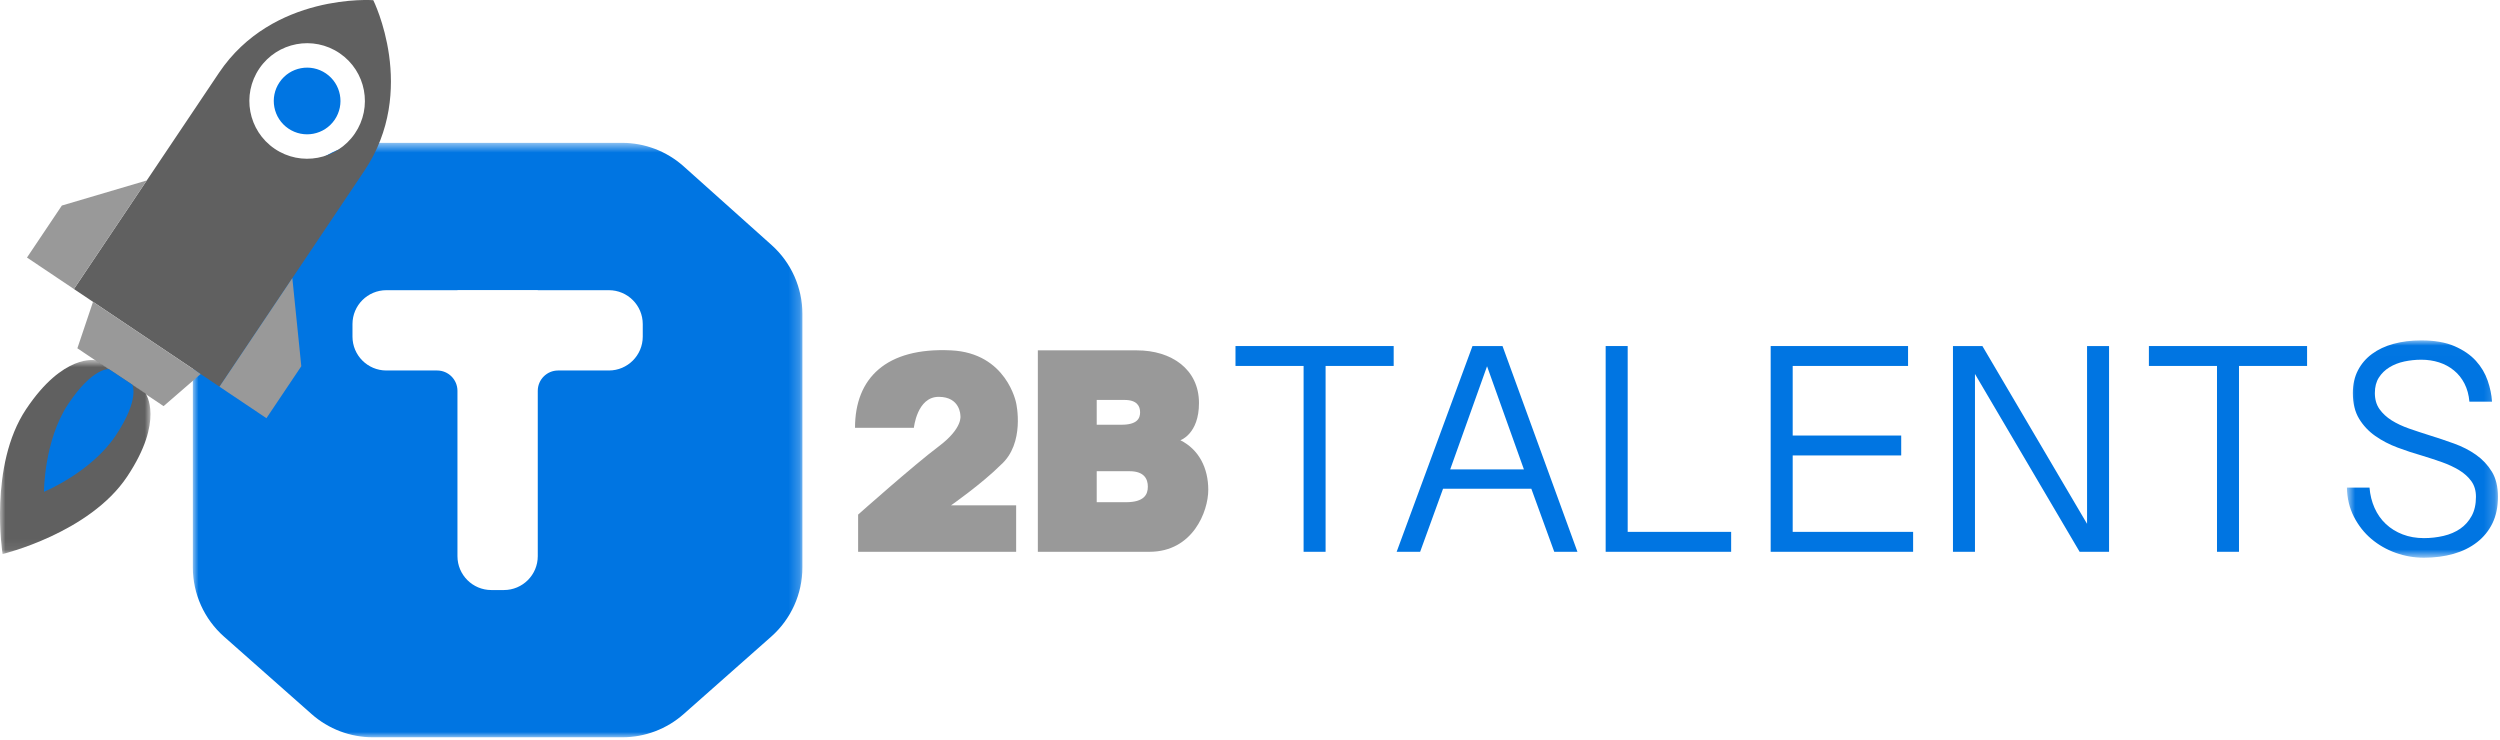 <?xml version="1.0" encoding="UTF-8"?>
<svg width="233px" height="69px" viewBox="0 0 233 69" version="1.1" xmlns="http://www.w3.org/2000/svg" xmlns:xlink="http://www.w3.org/1999/xlink">
    <title>Group 54</title>
    <defs>
        <polygon id="path-1" points="0.972 0.598 57.784 0.598 57.784 56 0.972 56"></polygon>
        <polygon id="path-3" points="0 0.835 14.027 0.835 14.027 18.921 0 18.921"></polygon>
        <polygon id="path-5" points="0.732 0.009 14.809 0.009 14.809 20.266 0.732 20.266"></polygon>
    </defs>
    <g id="Symbols" stroke="none" stroke-width="1" fill="none" fill-rule="evenodd">
        <g id="⚜️Logos/2BTalents/03" transform="translate(0, -3)">
            <g id="Group-54" transform="translate(0, 3)">
                <g id="Group-3" transform="translate(17, 12.715)">
                    <mask id="mask-2" fill="white">
                        <use xlink:href="#path-1"></use>
                    </mask>
                    <g id="Clip-2"></g>
                    <path d="M42.905,18.657 C42.905,20.401 41.491,21.815 39.747,21.815 L35.017,21.815 C33.969,21.815 33.12,22.665 33.12,23.712 L33.12,39.119 C33.12,40.863 31.706,42.277 29.962,42.277 L28.794,42.277 C27.05,42.277 25.635,40.863 25.635,39.119 L25.635,23.712 C25.635,22.665 24.786,21.815 23.739,21.815 L19.009,21.815 C17.265,21.815 15.851,20.401 15.851,18.657 L15.851,17.489 C15.851,15.745 17.265,14.331 19.009,14.331 L25.635,14.331 L25.635,14.321 L33.12,14.321 L33.12,14.331 L39.747,14.331 C41.491,14.331 42.905,15.745 42.905,17.489 L42.905,18.657 Z M54.913,10.123 L46.722,2.793 C45.143,1.38 43.097,0.598 40.978,0.598 L17.779,0.598 C15.659,0.598 13.613,1.38 12.033,2.793 L3.842,10.123 C2.016,11.757 0.972,14.092 0.972,16.543 L0.972,40.167 C0.972,42.636 2.031,44.986 3.881,46.621 L12.043,53.839 C13.617,55.231 15.647,56 17.75,56 L41.007,56 C43.109,56 45.139,55.231 46.714,53.839 L54.876,46.621 C56.725,44.986 57.784,42.636 57.784,40.167 L57.784,16.543 C57.784,14.092 56.74,11.757 54.913,10.123 L54.913,10.123 Z" id="Fill-1" fill="#0075E2" mask="url(#mask-2)"></path>
                </g>
                <path d="M33.072,12.446 C31.396,14.902 28.046,15.535 25.589,13.858 C23.133,12.182 22.5,8.832 24.177,6.376 C25.853,3.919 29.203,3.287 31.66,4.964 C34.116,6.639 34.748,9.99 33.072,12.446 M34.789,0.017 C34.789,0.017 25.421,-0.683 20.403,6.796 C15.385,14.275 6.89,26.937 6.89,26.937 L20.457,36.041 C20.457,36.041 28.687,23.775 33.971,15.899 C38.989,8.421 34.789,0.017 34.789,0.017" id="Fill-4" fill="#606060"></path>
                <polygon id="Fill-6" fill="#999999" points="13.679 16.818 5.765 19.157 2.515 24.003 6.889 26.937"></polygon>
                <polygon id="Fill-8" fill="#999999" points="27.246 25.922 28.082 34.131 24.832 38.976 20.457 36.041"></polygon>
                <polygon id="Fill-10" fill="#999999" points="15.246 37.852 7.211 32.461 8.669 28.131 18.699 34.861"></polygon>
                <g id="Group-14" transform="translate(0, 32.715)">
                    <mask id="mask-4" fill="white">
                        <use xlink:href="#path-3"></use>
                    </mask>
                    <g id="Clip-13"></g>
                    <path d="M0.24,18.921 C0.24,18.921 -1.069,10.677 2.423,5.436 C5.915,0.194 8.912,0.863 8.912,0.863 L13.567,3.959 C13.567,3.959 15.364,6.43 11.85,11.704 C8.336,16.978 0.24,18.921 0.24,18.921" id="Fill-12" fill="#606060" mask="url(#mask-4)"></path>
                </g>
                <path d="M4.098,45.837 C4.098,45.837 4.096,41.05 6.361,37.649 C8.627,34.248 10.143,34.398 10.143,34.398 L12.328,35.85 C12.328,35.85 13.065,37.168 10.785,40.591 C8.505,44.013 4.098,45.837 4.098,45.837" id="Fill-15" fill="#0075E2"></path>
                <path d="M31.191,11.163 C30.223,12.581 28.29,12.945 26.872,11.978 C25.454,11.011 25.089,9.077 26.057,7.659 C27.024,6.241 28.958,5.877 30.376,6.844 C31.794,7.811 32.158,9.745 31.191,11.163" id="Fill-17" fill="#0075E2"></path>
                <path d="M79.687,39.874 L85.174,39.874 C85.174,39.874 85.463,36.985 87.485,36.985 C89.507,36.985 89.507,38.719 89.507,38.719 C89.507,38.719 89.795,39.874 87.485,41.606 C85.174,43.34 79.976,47.961 79.976,47.961 L79.976,51.427 L94.705,51.427 L94.705,47.094 L88.64,47.094 C88.64,47.094 91.528,45.072 93.261,43.34 C95.572,41.318 94.705,37.563 94.705,37.563 C94.705,37.563 93.833,32.9 88.64,32.653 C82.575,32.364 79.687,35.253 79.687,39.874" id="Fill-19" fill="#999999"></path>
                <path d="M104.937,46.806 L102.214,46.806 L102.214,43.917 L105.277,43.917 C106.639,43.917 106.979,44.64 106.979,45.362 C106.979,46.083 106.639,46.806 104.937,46.806 L104.937,46.806 Z M102.214,37.275 L104.813,37.275 C105.969,37.275 106.257,37.853 106.257,38.43 C106.257,39.008 105.969,39.585 104.524,39.585 L102.214,39.585 L102.214,37.275 Z M110.012,41.03 C110.012,41.03 111.745,40.452 111.745,37.564 C111.745,34.387 109.145,32.654 105.969,32.654 L96.727,32.654 L96.727,51.427 L107.124,51.427 C111.167,51.427 112.611,47.672 112.611,45.651 C112.611,43.629 111.745,41.896 110.012,41.03 L110.012,41.03 Z" id="Fill-21" fill="#999999"></path>
                <polygon id="Fill-23" fill="#0075E2" points="129.891 32.251 129.891 34.106 123.545 34.106 123.545 51.427 121.495 51.427 121.495 34.106 115.148 34.106 115.148 32.251"></polygon>
                <path d="M138.593,34.135 L135.157,43.751 L142.03,43.751 L138.593,34.135 Z M140.034,32.251 L147.017,51.427 L144.856,51.427 L142.721,45.552 L134.491,45.552 L132.357,51.427 L130.168,51.427 L137.235,32.251 L140.034,32.251 Z" id="Fill-25" fill="#0075E2"></path>
                <polygon id="Fill-27" fill="#0075E2" points="151.7 32.251 151.7 49.57 161.343 49.57 161.343 51.427 149.648 51.427 149.648 32.251"></polygon>
                <polygon id="Fill-29" fill="#0075E2" points="177.831 32.251 177.831 34.106 167.079 34.106 167.079 40.592 177.193 40.592 177.193 42.447 167.079 42.447 167.079 49.57 178.302 49.57 178.302 51.427 165.027 51.427 165.027 32.251"></polygon>
                <polygon id="Fill-31" fill="#0075E2" points="184.759 32.251 194.514 48.821 194.514 32.251 196.564 32.251 196.564 51.427 193.821 51.427 184.067 34.855 184.067 51.427 182.016 51.427 182.016 32.251"></polygon>
                <polygon id="Fill-33" fill="#0075E2" points="215.02 32.251 215.02 34.106 208.674 34.106 208.674 51.427 206.624 51.427 206.624 34.106 200.277 34.106 200.277 32.251"></polygon>
                <g id="Group-37" transform="translate(218, 31.715)">
                    <mask id="mask-6" fill="white">
                        <use xlink:href="#path-5"></use>
                    </mask>
                    <g id="Clip-36"></g>
                    <path d="M2.838,13.727 C2.894,14.41 3.05,15.042 3.309,15.624 C3.568,16.206 3.919,16.706 4.362,17.121 C4.805,17.537 5.327,17.86 5.928,18.091 C6.528,18.322 7.188,18.437 7.909,18.437 C8.537,18.437 9.146,18.368 9.738,18.23 C10.33,18.091 10.847,17.869 11.29,17.565 C11.734,17.26 12.088,16.863 12.357,16.373 C12.625,15.884 12.759,15.288 12.759,14.585 C12.759,14.012 12.616,13.529 12.329,13.13 C12.043,12.734 11.664,12.391 11.192,12.105 C10.721,11.82 10.185,11.569 9.586,11.357 C8.985,11.145 8.38,10.947 7.77,10.761 C6.994,10.539 6.223,10.287 5.457,9.999 C4.69,9.713 3.997,9.353 3.378,8.918 C2.759,8.485 2.255,7.949 1.868,7.311 C1.48,6.674 1.286,5.874 1.286,4.914 C1.286,4.12 1.442,3.417 1.756,2.809 C2.07,2.199 2.51,1.685 3.074,1.27 C3.637,0.854 4.307,0.54 5.083,0.329 C5.858,0.115 6.717,0.009 7.659,0.009 C8.898,0.009 9.933,0.189 10.764,0.549 C11.595,0.911 12.26,1.368 12.759,1.921 C13.258,2.475 13.622,3.089 13.853,3.765 C14.084,4.439 14.218,5.089 14.255,5.718 L12.149,5.718 C12.094,5.089 11.941,4.531 11.692,4.041 C11.442,3.551 11.115,3.14 10.708,2.809 C10.301,2.475 9.839,2.226 9.322,2.059 C8.805,1.893 8.25,1.81 7.659,1.81 C7.124,1.81 6.597,1.867 6.08,1.976 C5.563,2.087 5.101,2.267 4.695,2.518 C4.288,2.766 3.96,3.085 3.711,3.474 C3.462,3.862 3.337,4.341 3.337,4.914 C3.337,5.506 3.48,6.005 3.766,6.411 C4.053,6.817 4.431,7.167 4.902,7.464 C5.373,7.759 5.914,8.013 6.523,8.226 C7.133,8.438 7.761,8.646 8.408,8.849 C9.183,9.089 9.956,9.348 10.721,9.625 C11.489,9.902 12.171,10.253 12.773,10.678 C13.373,11.103 13.862,11.625 14.241,12.244 C14.62,12.864 14.809,13.644 14.809,14.585 C14.809,15.528 14.638,16.35 14.297,17.052 C13.955,17.754 13.475,18.345 12.856,18.825 C12.237,19.306 11.506,19.666 10.667,19.906 C9.825,20.146 8.906,20.266 7.909,20.266 C7.005,20.266 6.126,20.114 5.276,19.809 C4.427,19.504 3.669,19.07 3.004,18.507 C2.338,17.943 1.799,17.254 1.382,16.442 C0.968,15.629 0.75,14.723 0.732,13.727 L2.838,13.727 Z" id="Fill-35" fill="#0075E2" mask="url(#mask-6)"></path>
                </g>
            </g>
        </g>
    </g>
</svg>